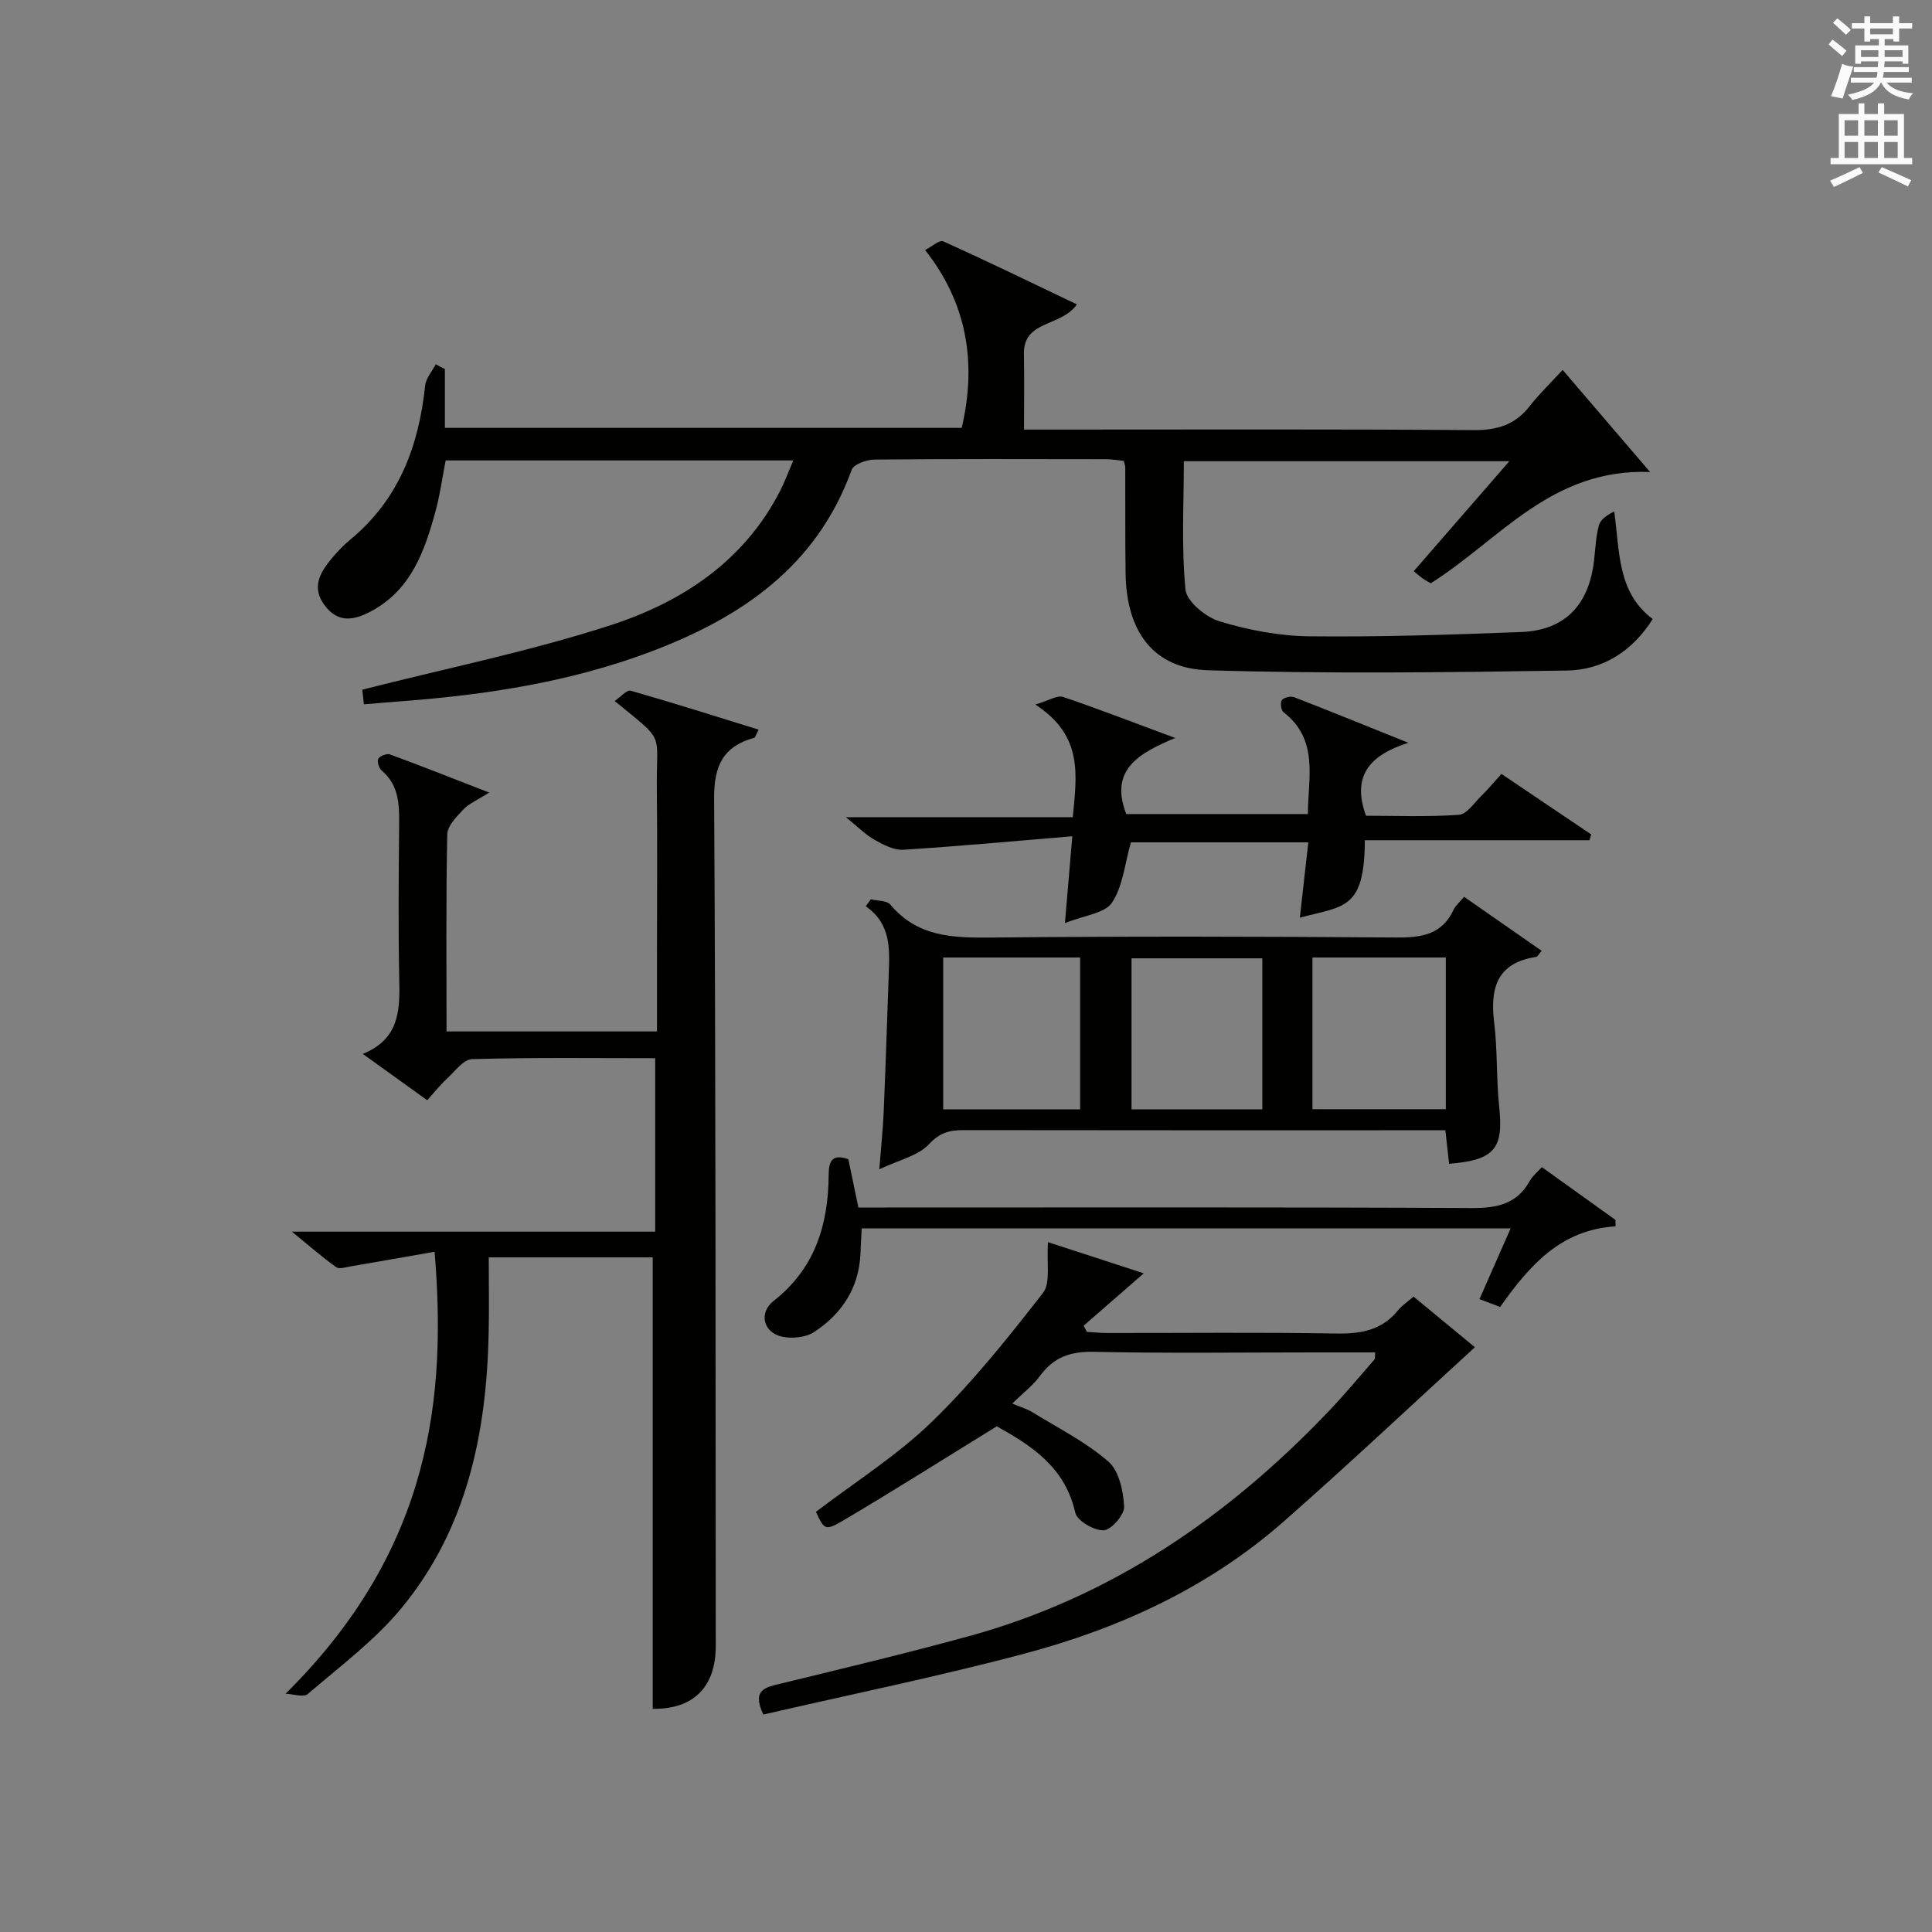 <?xml version="1.0" encoding="utf-8"?>
<!-- Generator: Adobe Illustrator 22.0.0, SVG Export Plug-In . SVG Version: 6.00 Build 0)  -->
<svg version="1.1" id="漢-ZDIC-典" xmlns="http://www.w3.org/2000/svg" xmlns:xlink="http://www.w3.org/1999/xlink" x="0px" y="0px"
	 viewBox="0 0 400 400" style="enable-background:new 0 0 400 400;" xml:space="preserve">
<rect x="0" y="0" width="400" height="400" fill="#808080" stroke="none"/>
<style type="text/css">
	.st1{fill:#010100;}
	.st2{fill:#fafafb;}
</style>
<g>
	
	<path class="st1" d="M92.11,76.41c0,3.95,0,7.9,0,12.18c35.9,0,71.45,0,107,0c3.26-13.87,0.86-26.16-7.58-36.82c1.37-0.69,2.98-2.16,3.76-1.8
		c9.19,4.14,18.25,8.55,27.67,13.05c-3.26,4.71-11.1,3.2-10.97,10.27c0.09,4.98,0.02,9.96,0.02,15.65c2.05,0,3.81,0,5.57,0
		c29.16,0,58.31-0.11,87.47,0.11c4.9,0.04,8.63-1.08,11.65-4.96c1.94-2.49,4.24-4.69,6.83-7.5c6.04,7.05,11.64,13.59,18.1,21.13
		c-20.53-0.76-31.1,14.05-45.41,23.04c-0.27-0.16-0.96-0.52-1.59-0.95c-0.54-0.37-1.03-0.82-1.93-1.55
		c6.47-7.45,12.87-14.8,19.79-22.77c-22.73,0-44.73,0-67.39,0c0,8.76-0.52,17.73,0.34,26.56c0.24,2.48,4.2,5.73,7.07,6.6
		c5.96,1.8,12.33,3.02,18.55,3.09c14.63,0.16,29.28-0.32,43.91-0.89c8.99-0.35,13.98-5.57,15.05-14.71
		c0.29-2.47,0.37-5.01,1.02-7.39c0.34-1.23,1.74-2.17,3.17-2.85c1.17,8.45,0.62,16.75,7.97,22.26
		c-4.24,6.73-10.39,10.56-17.81,10.67c-24.76,0.38-49.55,0.69-74.29-0.06c-11.32-0.34-16.87-8.08-17.04-20.03
		c-0.1-7.33-0.04-14.66-0.07-21.99c0-0.32-0.14-0.64-0.3-1.33c-1.14-0.11-2.41-0.34-3.67-0.35c-15.99-0.02-31.99-0.08-47.98,0.08
		c-1.62,0.02-4.27,0.97-4.69,2.12c-7.27,20.1-23.03,30.71-41.91,37.77c-16.31,6.1-33.34,8.76-50.62,10.09
		c-2.65,0.2-5.29,0.43-8.46,0.69c-0.16-1.42-0.32-2.9-0.33-3.03c17.56-4.47,34.82-7.96,51.45-13.36
		c14.76-4.8,27.62-13.24,35.07-27.83c0.96-1.88,1.68-3.87,2.71-6.27c-24.21,0-47.78,0-71.97,0c-0.68,3.44-1.17,7.17-2.16,10.75
		c-2.23,8.1-5.01,15.95-13.05,20.35c-3.45,1.89-6.88,2.78-9.78-1.01c-2.88-3.75-1.04-6.88,1.42-9.83c1.17-1.4,2.46-2.74,3.86-3.9
		c10.01-8.27,14.15-19.34,15.46-31.85c0.16-1.53,1.44-2.95,2.2-4.42C90.83,75.76,91.47,76.08,92.11,76.41z"/>
	<path class="st1" d="M59.12,350.67c30.58-30.24,33.27-62.11,30.86-91.51c-5.84,1.02-11.58,2.04-17.33,3.02c-1.02,0.17-2.4,0.64-3.05,0.17
		c-2.77-1.96-5.33-4.22-9.17-7.35c13.88,0,26.14,0,38.4,0c12.15,0,24.3,0,36.82,0c0-11.95,0-23.65,0-35.91
		c-12.69,0-25.3-0.17-37.91,0.19c-1.78,0.05-3.57,2.54-5.21,4.05c-1.34,1.23-2.48,2.69-4.08,4.46c-4.22-3.03-8.43-6.06-13.34-9.59
		c7.3-2.96,7.69-8.59,7.56-14.76c-0.23-10.99-0.13-22-0.03-32.99c0.04-4.11-0.14-7.99-3.63-10.93c-0.57-0.48-0.99-1.92-0.68-2.44
		c0.35-0.59,1.77-1.12,2.43-0.88c6.63,2.44,13.2,5.05,20.52,7.89c-2.4,1.53-4.16,2.26-5.36,3.52c-1.41,1.48-3.29,3.4-3.32,5.16
		c-0.28,13.47-0.15,26.94-0.15,40.78c14.62,0,28.82,0,43.57,0c0-5.36,0-10.64,0-15.92c0-11.5,0.1-23-0.03-34.49
		c-0.13-11.86,1.94-9.28-8.73-18c1.22-0.83,2.51-2.36,3.3-2.14c8.83,2.52,17.58,5.3,26.5,8.06c-0.59,1.16-0.68,1.62-0.88,1.68
		c-6.42,1.78-8.37,5.74-8.33,12.54c0.35,58.49,0.29,116.98,0.34,175.47c0.01,8.64-4.72,13.15-13.05,13.05c0-31.06,0-62.11,0-93.48
		c-10.72,0-21.97,0-33.95,0c0,5.24,0.1,10.5-0.02,15.76c-0.44,20.72-4.53,40.47-18.04,56.85c-5.54,6.71-12.74,12.07-19.41,17.8
		C62.84,351.47,60.68,350.72,59.12,350.67z"/>
	<path class="st1" d="M284.71,280c-4.11,0-8.2,0-12.29,0c-15.33,0-30.67,0.21-45.99-0.12c-4.8-0.1-8.27,1.1-11.09,4.96
		c-1.44,1.98-3.49,3.52-5.76,5.75c1.65,0.7,2.99,1.08,4.14,1.78c5.34,3.28,11.05,6.16,15.74,10.21c2.22,1.91,3.11,6.11,3.28,9.33
		c0.09,1.68-2.65,4.85-4.22,4.92c-1.99,0.09-5.53-1.97-5.9-3.66c-2.15-9.64-9.43-14.03-16.24-17.87
		c-10.93,6.73-21.29,13.3-31.85,19.53c-3.7,2.19-3.92,1.81-5.6-1.82c8.06-6.15,16.75-11.62,23.96-18.6
		c8.42-8.16,15.83-17.45,23.05-26.73c1.63-2.1,0.71-6.19,1.05-10.5c6.19,2.02,12.89,4.2,19.81,6.45
		c-4.51,3.93-8.48,7.38-12.44,10.84c0.22,0.43,0.44,0.85,0.66,1.28c1.4,0.08,2.79,0.23,4.19,0.23c15.83,0.02,31.67-0.17,47.49,0.11
		c5.13,0.09,9.44-0.7,12.78-4.84c0.81-1,1.95-1.73,3.18-2.8c4.57,3.78,9.01,7.44,12.7,10.48c-13.32,12.18-26.24,24.35-39.57,36.07
		c-15.53,13.66-33.95,22.13-53.73,27.38c-17.9,4.75-36.09,8.46-54.02,12.6c-2.01-4.31-0.5-5.41,2.5-6.14
		c13.38-3.26,26.79-6.45,40.07-10.09c29.4-8.06,53.56-24.65,74.39-46.47c3.33-3.49,6.42-7.2,9.59-10.84
		C284.74,281.26,284.64,280.86,284.71,280z"/>
	<path class="st1" d="M182.05,242.09c0.37-4.73,0.76-8.31,0.91-11.9c0.4-9.47,0.71-18.94,1.04-28.41c0.18-5.21,0.55-10.48-4.76-14.15
		c0.35-0.48,0.7-0.96,1.06-1.44c1.37,0.34,3.3,0.22,4.04,1.1c5.56,6.65,12.84,6.9,20.73,6.82c27.99-0.28,55.99-0.22,83.99-0.01
		c5.21,0.04,9.47-0.55,11.89-5.75c0.4-0.86,1.22-1.53,2.17-2.68c5.35,3.72,10.59,7.38,16.07,11.19c-0.6,0.66-0.84,1.21-1.16,1.26
		c-8.08,1.23-9.56,6.42-8.68,13.58c0.71,5.76,0.43,11.64,1.04,17.42c0.92,8.69-0.9,11.06-10.37,11.83
		c-0.23-2.05-0.46-4.12-0.77-6.94c-1.75,0-3.49,0-5.24,0c-31.5,0-62.99,0.02-94.49-0.03c-2.9,0-4.93,0.48-7.2,2.93
		C190.06,239.33,186.08,240.17,182.05,242.09z M195.28,198.24c0,10.61,0,20.98,0,31.44c9.66,0,19.03,0,28.35,0
		c0-10.7,0-21.07,0-31.44C214.01,198.24,204.75,198.24,195.28,198.24z M299.34,198.24c-9.52,0-18.44,0-27.61,0
		c0,10.63,0,21.01,0,31.41c9.36,0,18.4,0,27.61,0C299.34,219.06,299.34,208.82,299.34,198.24z M261.35,198.41
		c-9.45,0-18.33,0-27.08,0c0,10.66,0,20.91,0,31.27c9.14,0,18,0,27.08,0C261.35,219.11,261.35,208.87,261.35,198.41z"/>
	<path class="st1" d="M269.12,190c0.61-5.43,1.16-10.34,1.75-15.6c-12.7,0-25.11,0-36.73,0c-1.27,4.43-1.65,9.09-3.92,12.49
		c-1.47,2.21-5.69,2.6-9.74,4.23c0.54-6.36,0.97-11.39,1.53-17.98c-12.04,1-23.51,2.07-34.99,2.79c-1.95,0.12-4.14-1.04-5.96-2.06
		c-1.84-1.03-3.37-2.61-5.93-4.68c16.22,0,31.39,0,46.98,0c0.78-8.63,2.28-16.81-7.76-23.32c2.86-0.84,4.55-1.98,5.72-1.58
		c7.35,2.47,14.59,5.29,23.24,8.5c-7.63,3.19-13.66,6.62-10.13,15.75c12.15,0,24.68,0,37.61,0c0-7.48,2.35-15.34-5.06-21.1
		c-0.51-0.39-0.71-1.99-0.33-2.49c0.41-0.55,1.81-0.88,2.51-0.61c7.41,2.86,14.76,5.86,23.68,9.45c-8.18,2.58-11.72,6.97-8.78,15.1
		c6.04,0,12.66,0.27,19.23-0.19c1.66-0.12,3.21-2.52,4.7-3.97c1.31-1.27,2.47-2.68,4.12-4.5c6.21,4.19,12.4,8.36,18.58,12.53
		c-0.12,0.4-0.23,0.8-0.35,1.2c-15.51,0-31.02,0-46.51,0C282.5,188.48,278.21,187.52,269.12,190z"/>
	<path class="st1" d="M175.64,240c0.66,3.16,1.32,6.36,2.08,10c2.09,0,4.05,0,6.01,0c40.31,0,80.62-0.09,120.93,0.11
		c5.25,0.03,9.39-0.78,12.08-5.64c0.54-0.97,1.48-1.71,2.48-2.83c5.21,3.73,10.23,7.33,15.25,10.93c0.01,0.44,0.01,0.88,0.02,1.33
		c-11.37,0.7-17.83,8.1-23.9,16.69c-1.22-0.46-2.51-0.95-4.28-1.62c2.18-4.96,4.22-9.59,6.45-14.64c-44.95,0-89.45,0-134.36,0
		c-0.09,1.86-0.17,3.64-0.26,5.41c-0.36,7.05-3.93,12.33-9.6,16.05c-1.71,1.12-4.52,1.4-6.59,0.96c-3.95-0.85-4.92-4.95-1.76-7.43
		c8.49-6.65,11.29-15.67,11.37-25.91C171.58,240.57,172.12,238.78,175.64,240z"/>
	
	
	
	<path class="st2" d="M378.6,9.2l0.8-1c0.9,0.7,1.9,1.4,2.9,2.3l-0.9,1.1C380.3,10.7,379.4,9.9,378.6,9.2z M379.1,19.9
		c0.9-2.1,1.6-4.3,2.3-6.7c0.4,0.2,0.8,0.4,2.3,0.6c-0.7,2.1-1.5,4.3-2.2,6.6L379.1,19.9z M379.5,4.7l0.9-0.9c1,0.8,2,1.6,2.8,2.4
		l-1,1C381.2,6.3,380.3,5.4,379.5,4.7z M392,3.4h1.2v1.4h2.7v1.1h-2.7v2.7H392V8.1h-1.8v1.3h4.9v3.8h-1.2v-0.5h-3.7
		c0,0.4-0.1,0.9-0.1,1.2h5.1v1H390c0,0.5-0.1,0.9-0.2,1.2h6v1h-5.2c1.1,1.3,2.9,2,5.5,2.2c-0.4,0.4-0.7,0.8-0.9,1.3
		c-2.9-0.5-4.8-1.6-5.7-3.5h-0.1c-0.8,1.7-2.7,2.9-5.9,3.6c-0.2-0.4-0.6-0.8-0.9-1.1c2.8-0.6,4.6-1.4,5.4-2.5h-4.8v-1h5.3
		c0.1-0.3,0.2-0.7,0.2-1.2h-4.9v-1h5c0-0.4,0-0.8,0.1-1.2h-3.6v0.5h-1.2V9.4h4.9V8.1h-1.8v0.5H386V5.9h-2.6V4.8h2.6V3.4h1.2v1.4h4.7
		V3.4z M385.3,11.8h3.6c0-0.4,0-0.9,0-1.4h-3.6V11.8z M387.2,7.1h4.7V5.9h-4.7V7.1z M393.9,10.4h-3.7c0,0.5,0,1,0,1.4h3.7V10.4z"/>
	<path class="st2" d="M384.7,21.4h1.3v2.2h2.8v-2.2h1.3v2.2h4.1v9.1h1.7V34h-16.9v-1.3h1.7v-9.1h4.1V21.4z M385,34.6l0.7,1.2
		c-1.8,0.9-3.8,1.9-6,2.9c-0.2-0.4-0.5-0.8-0.8-1.3C381.3,36.4,383.3,35.4,385,34.6z M381.9,28.1h2.8v-3.2h-2.8V28.1z M381.9,32.7
		h2.8v-3.3h-2.8V32.7z M386,28.1h2.8v-3.2H386V28.1z M386,32.7h2.8v-3.3H386V32.7z M389.6,34.6c2.1,0.9,4.1,1.8,6.1,2.7l-0.7,1.3
		c-2.2-1.1-4.2-2-6.1-2.9L389.6,34.6z M392.9,24.9h-2.8v3.2h2.8V24.9z M390.1,32.7h2.8v-3.3h-2.8V32.7z"/>
</g>
</svg>
